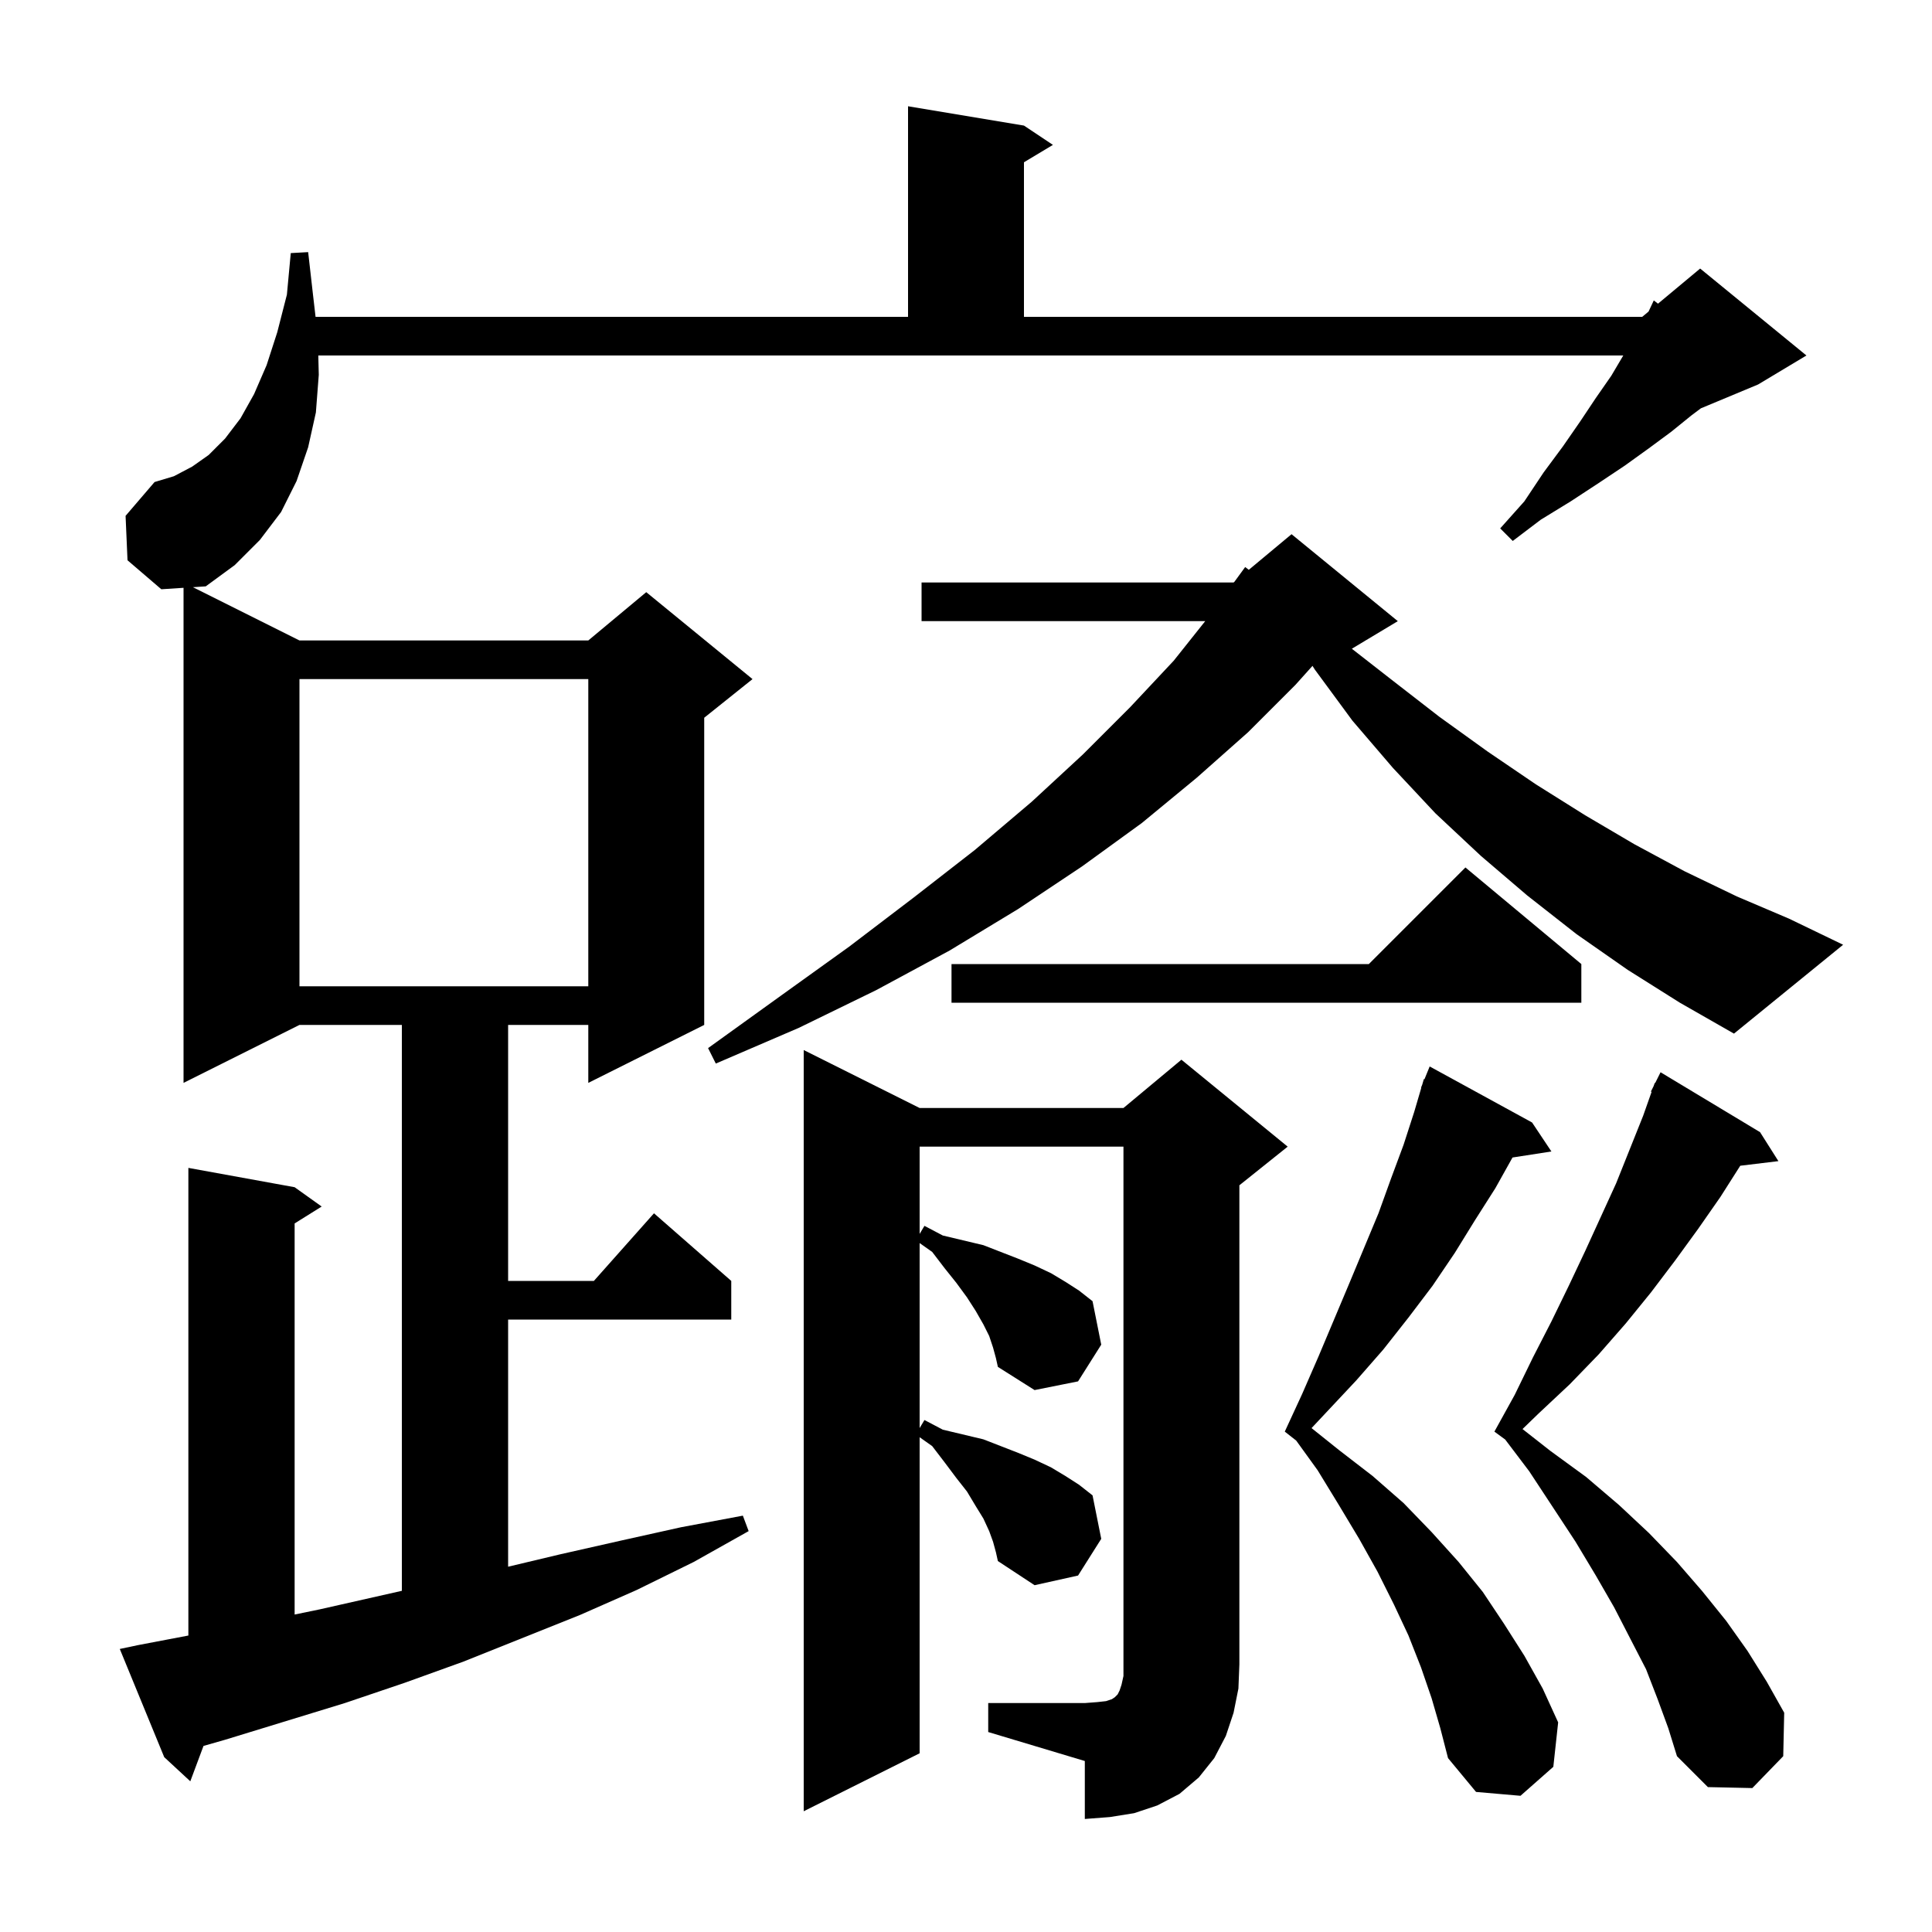 <svg xmlns="http://www.w3.org/2000/svg" xmlns:xlink="http://www.w3.org/1999/xlink" version="1.1" baseProfile="full" viewBox="0 0 200 200" width="200" height="200"><g fill="currentColor"><path d="M 102.3 176.3 L 112.3 176.3 L 113.6 176.2 L 114.5 176.1 L 115.1 175.9 L 115.4 175.7 L 115.7 175.4 L 115.9 175.0 L 116.1 174.4 L 116.3 173.5 L 116.3 118.7 L 95.2 118.7 L 95.2 127.733 L 95.7 126.9 L 97.6 127.9 L 101.8 128.9 L 105.4 130.3 L 107.1 131.0 L 108.8 131.8 L 110.3 132.7 L 111.7 133.6 L 113.1 134.7 L 114.0 139.2 L 111.6 143.0 L 107.1 143.9 L 103.3 141.5 L 103.1 140.6 L 102.8 139.5 L 102.4 138.3 L 101.8 137.1 L 101.0 135.7 L 100.1 134.3 L 99.0 132.8 L 97.8 131.3 L 96.5 129.6 L 95.2 128.682 L 95.2 147.833 L 95.7 147.0 L 97.6 148.0 L 101.8 149.0 L 105.4 150.4 L 107.1 151.1 L 108.8 151.9 L 110.3 152.8 L 111.7 153.7 L 113.1 154.8 L 114.0 159.3 L 111.6 163.1 L 107.1 164.1 L 103.3 161.6 L 103.1 160.7 L 102.8 159.6 L 102.4 158.5 L 101.8 157.2 L 101.0 155.9 L 100.1 154.4 L 99.0 153.0 L 97.8 151.4 L 96.5 149.7 L 95.2 148.782 L 95.2 181.5 L 83.2 187.5 L 83.2 108.7 L 95.2 114.7 L 116.3 114.7 L 122.3 109.7 L 133.3 118.7 L 128.3 122.7 L 128.3 172.3 L 128.2 174.8 L 127.7 177.3 L 126.9 179.7 L 125.7 182.0 L 124.1 184.0 L 122.1 185.7 L 119.8 186.9 L 117.4 187.7 L 114.9 188.1 L 112.3 188.3 L 112.3 182.3 L 102.3 179.3 Z M 148.2 175.8 L 147.1 172.6 L 145.8 169.3 L 144.3 166.1 L 142.6 162.7 L 140.7 159.3 L 138.6 155.8 L 136.4 152.2 L 134.182 149.128 L 133.0 148.2 L 134.8 144.3 L 136.5 140.4 L 139.7 132.8 L 142.7 125.6 L 144.0 122.0 L 145.3 118.5 L 146.4 115.1 L 147.132 112.61 L 147.1 112.6 L 147.226 112.293 L 147.4 111.7 L 147.459 111.724 L 148.0 110.4 L 158.6 116.2 L 160.6 119.2 L 156.574 119.825 L 154.8 123.0 L 152.7 126.3 L 150.6 129.7 L 148.3 133.1 L 145.8 136.4 L 143.2 139.7 L 140.4 142.9 L 135.771 147.837 L 138.6 150.1 L 142.1 152.8 L 145.3 155.6 L 148.2 158.6 L 151.0 161.7 L 153.5 164.8 L 155.7 168.1 L 157.8 171.4 L 159.7 174.8 L 161.3 178.3 L 160.8 182.9 L 157.4 185.9 L 152.8 185.5 L 149.9 182.0 L 149.1 178.9 Z M 171.6 175.9 L 170.4 172.8 L 168.8 169.7 L 167.1 166.4 L 165.2 163.1 L 163.1 159.6 L 160.8 156.1 L 158.3 152.3 L 155.817 149.019 L 154.7 148.2 L 156.8 144.4 L 158.7 140.5 L 160.6 136.8 L 162.4 133.1 L 164.1 129.5 L 167.3 122.5 L 170.1 115.5 L 170.973 113.027 L 170.9 113.0 L 171.18 112.44 L 171.3 112.1 L 171.341 112.119 L 171.9 111.0 L 182.2 117.2 L 184.1 120.2 L 180.151 120.677 L 178.1 123.9 L 175.8 127.2 L 173.4 130.5 L 170.9 133.8 L 168.3 137.0 L 165.5 140.2 L 162.5 143.3 L 159.3 146.3 L 157.61 147.935 L 160.5 150.2 L 164.2 152.9 L 167.6 155.8 L 170.7 158.7 L 173.6 161.7 L 176.2 164.7 L 178.7 167.8 L 180.9 170.9 L 182.9 174.1 L 184.7 177.3 L 184.6 181.8 L 181.4 185.1 L 176.8 185.0 L 173.6 181.8 L 172.7 178.9 Z M 168.5 100.4 L 163.2 96.7 L 158.1 92.7 L 153.3 88.6 L 148.6 84.2 L 144.2 79.5 L 140.0 74.6 L 136.1 69.3 L 135.869 68.93 L 134.1 70.9 L 129.2 75.8 L 123.9 80.5 L 118.2 85.2 L 112.0 89.7 L 105.4 94.1 L 98.3 98.4 L 90.7 102.5 L 82.7 106.4 L 74.1 110.1 L 73.3 108.5 L 80.8 103.1 L 87.9 98.0 L 94.6 92.9 L 100.9 88.0 L 106.8 83.0 L 112.1 78.1 L 117.0 73.2 L 121.5 68.4 L 124.763 64.3 L 95.4 64.3 L 95.4 60.3 L 127.7 60.3 L 127.785 60.229 L 128.9 58.7 L 129.276 58.986 L 133.7 55.3 L 144.7 64.3 L 139.941 67.156 L 144.1 70.4 L 149.0 74.2 L 154.0 77.8 L 159.0 81.2 L 164.1 84.4 L 169.2 87.4 L 174.4 90.2 L 179.8 92.8 L 185.2 95.1 L 190.8 97.8 L 179.5 107.0 L 173.9 103.8 Z M 163.7 99.8 L 163.7 103.8 L 98.5 103.8 L 98.5 99.8 L 141.7 99.8 L 151.7 89.8 Z M 31.0 70.3 L 31.0 102.1 L 60.9 102.1 L 60.9 70.3 Z M 31.0 66.3 L 60.9 66.3 L 66.9 61.3 L 77.9 70.3 L 72.9 74.3 L 72.9 106.1 L 60.9 112.1 L 60.9 106.1 L 52.6 106.1 L 52.6 132.6 L 61.478 132.6 L 67.7 125.6 L 75.7 132.6 L 75.7 136.6 L 52.6 136.6 L 52.6 162.186 L 58.0 160.9 L 64.2 159.5 L 70.5 158.1 L 76.9 156.9 L 77.5 158.5 L 71.8 161.7 L 65.9 164.6 L 60.0 167.2 L 48.0 172.0 L 41.9 174.2 L 35.7 176.3 L 23.3 180.1 L 21.066 180.738 L 19.7 184.4 L 17.0 181.9 L 12.4 170.7 L 14.3 170.3 L 19.5 169.31 L 19.5 120.9 L 30.5 122.9 L 33.3 124.9 L 30.5 126.65 L 30.5 167.137 L 33.1 166.6 L 41.6 164.681 L 41.6 106.1 L 31.0 106.1 L 19.0 112.1 L 19.0 60.85 L 16.7 61.0 L 13.2 58.0 L 13.0 53.4 L 16.0 49.9 L 18.0 49.3 L 19.9 48.3 L 21.6 47.1 L 23.3 45.4 L 24.9 43.3 L 26.3 40.8 L 27.6 37.8 L 28.7 34.4 L 29.7 30.5 L 30.1 26.2 L 31.9 26.1 L 32.4 30.5 L 32.667 32.8 L 94.0 32.8 L 94.0 11.0 L 106.0 13.0 L 109.0 15.0 L 106.0 16.8 L 106.0 32.8 L 170.0 32.8 L 170.658 32.252 L 171.2 31.1 L 171.637 31.436 L 176.0 27.8 L 187.0 36.8 L 182.0 39.8 L 176.075 42.269 L 175.1 43.0 L 173.0 44.7 L 170.7 46.4 L 168.2 48.2 L 165.5 50.0 L 162.6 51.9 L 159.5 53.8 L 156.6 56.0 L 155.3 54.7 L 157.8 51.9 L 159.8 48.9 L 161.8 46.2 L 163.6 43.6 L 165.2 41.2 L 166.8 38.9 L 168.041 36.8 L 32.95 36.8 L 33.0 38.8 L 32.7 42.7 L 31.9 46.3 L 30.7 49.8 L 29.1 53.0 L 26.9 55.9 L 24.3 58.5 L 21.3 60.7 L 19.973 60.787 Z "/></g></svg>